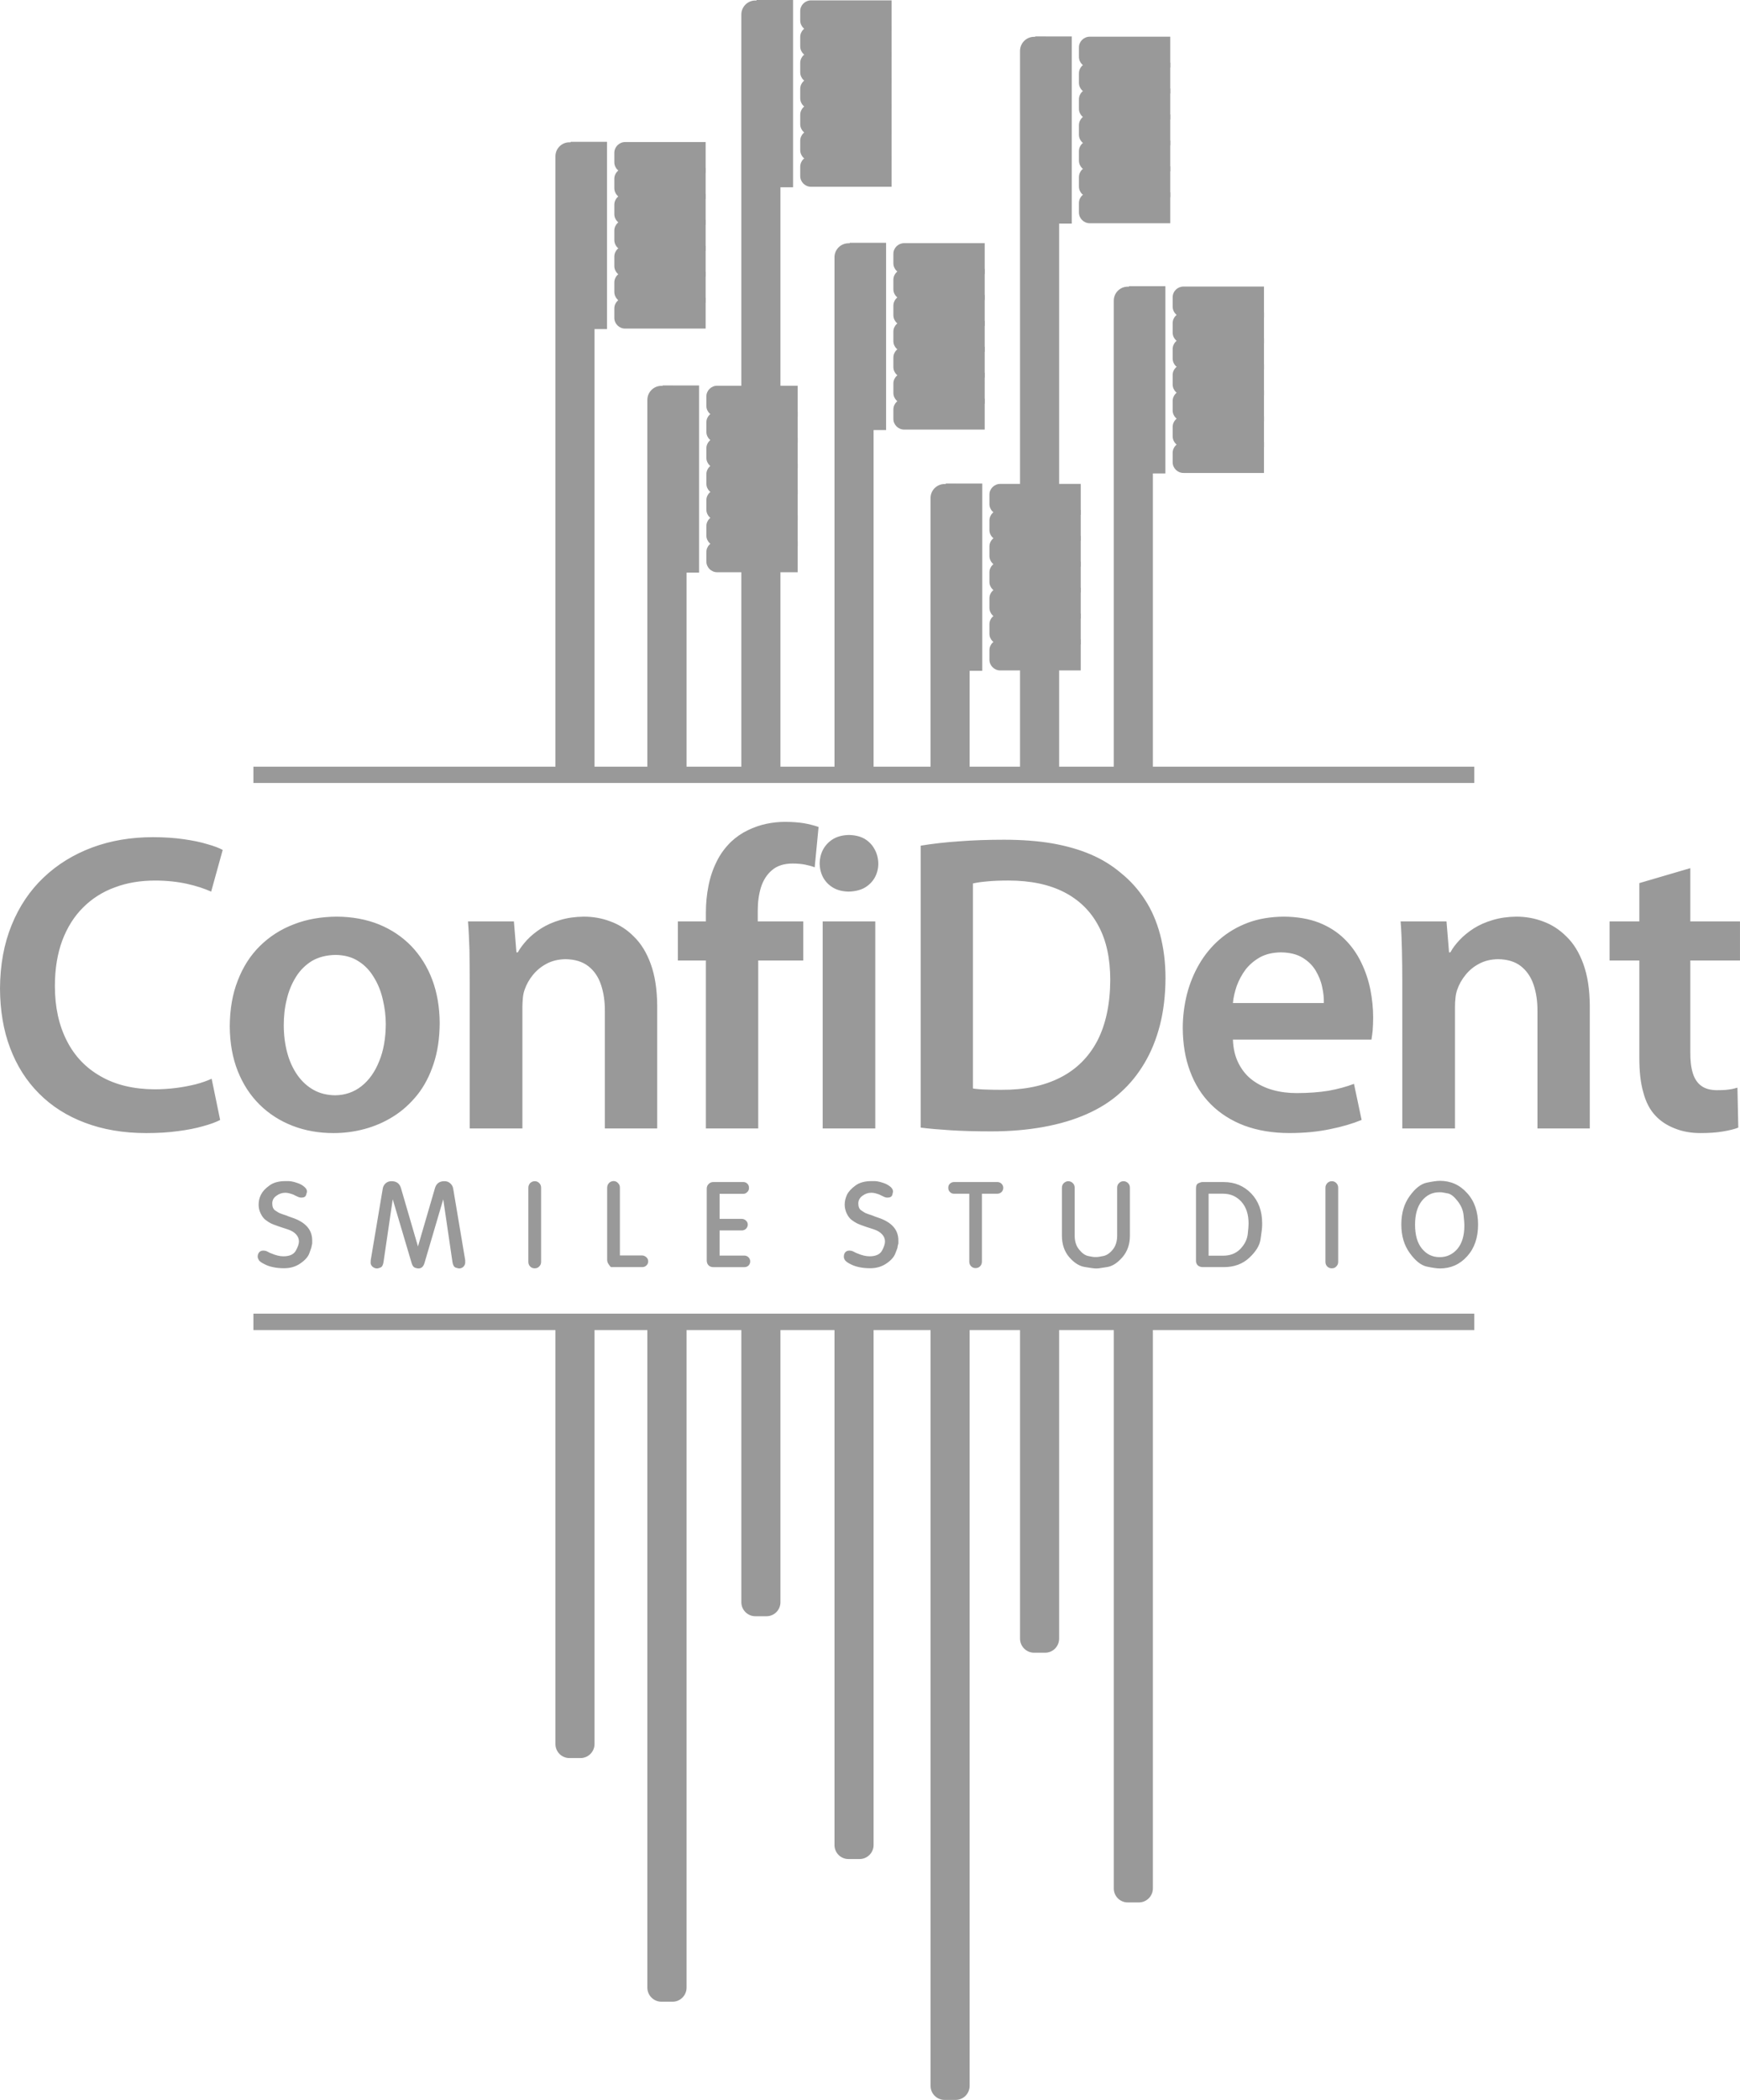 <!-- Generator: Adobe Illustrator 17.0.0, SVG Export Plug-In  -->
<svg version="1.1"
	 xmlns="http://www.w3.org/2000/svg" xmlns:xlink="http://www.w3.org/1999/xlink" xmlns:a="http://ns.adobe.com/AdobeSVGViewerExtensions/3.0/"
	 x="0px" y="0px" width="220.681px" height="266.129px" viewBox="0 0 220.681 266.129" enable-background="new 0 0 220.681 266.129"
	 xml:space="preserve">
<defs>
</defs>
<g>
	<path fill-rule="evenodd" clip-rule="evenodd" fill="#999999" d="M131.139,4.667h1.417c0.986,0,1.771,0.801,1.771,1.787v91.959
		h-4.959V6.453C129.368,5.467,130.169,4.667,131.139,4.667L131.139,4.667z M134.327,167.732v39.935c0,0.986-0.785,1.787-1.771,1.787
		h-1.417c-0.97,0-1.771-0.801-1.771-1.787v-39.935H134.327z"/>
	<rect x="131.986" y="7.023" fill-rule="evenodd" clip-rule="evenodd" fill="#999999" width="1.771" height="12.059"/>
	<rect x="131.293" y="4.62" fill-rule="evenodd" clip-rule="evenodd" fill="#999999" width="4.636" height="23.718"/>
	<path fill-rule="evenodd" clip-rule="evenodd" fill="#999999" d="M138.209,4.651h10.211v3.912h-10.211
		c-0.755,0-1.371-0.616-1.371-1.355V6.006C136.838,5.267,137.454,4.651,138.209,4.651L138.209,4.651z"/>
	<path fill-rule="evenodd" clip-rule="evenodd" fill="#999999" d="M138.209,11.859h10.211V7.932h-10.211
		c-0.755,0-1.371,0.616-1.371,1.371v1.186C136.838,11.243,137.454,11.859,138.209,11.859L138.209,11.859z"/>
	<path fill-rule="evenodd" clip-rule="evenodd" fill="#999999" d="M138.209,11.227h10.211v3.912h-10.211
		c-0.755,0-1.371-0.616-1.371-1.355v-1.201C136.838,11.843,137.454,11.227,138.209,11.227L138.209,11.227z"/>
	<path fill-rule="evenodd" clip-rule="evenodd" fill="#999999" d="M138.209,18.42h10.211v-3.912h-10.211
		c-0.755,0-1.371,0.616-1.371,1.371v1.186C136.838,17.819,137.454,18.42,138.209,18.42L138.209,18.42z"/>
	<path fill-rule="evenodd" clip-rule="evenodd" fill="#999999" d="M138.209,17.804h10.211v3.912h-10.211
		c-0.755,0-1.371-0.616-1.371-1.371v-1.186C136.838,18.42,137.454,17.804,138.209,17.804L138.209,17.804z"/>
	<path fill-rule="evenodd" clip-rule="evenodd" fill="#999999" d="M138.209,24.996h10.211v-3.912h-10.211
		c-0.755,0-1.371,0.616-1.371,1.371v1.186C136.838,24.38,137.454,24.996,138.209,24.996L138.209,24.996z"/>
	<path fill-rule="evenodd" clip-rule="evenodd" fill="#999999" d="M138.209,24.38h10.211v3.912h-10.211
		c-0.755,0-1.371-0.616-1.371-1.371v-1.186C136.838,24.98,137.454,24.38,138.209,24.38L138.209,24.38z"/>
	<path fill-rule="evenodd" clip-rule="evenodd" fill="#999999" d="M119.789,61.342h1.417c0.986,0,1.771,0.801,1.771,1.771v35.299
		h-4.959V63.113C118.018,62.143,118.819,61.342,119.789,61.342L119.789,61.342z M122.977,167.732v96.61
		c0,0.986-0.785,1.787-1.771,1.787h-1.417c-0.97,0-1.771-0.801-1.771-1.787v-96.61H122.977z"/>
	<rect x="120.636" y="63.698" fill-rule="evenodd" clip-rule="evenodd" fill="#999999" width="1.771" height="12.059"/>
	<rect x="119.943" y="61.281" fill-rule="evenodd" clip-rule="evenodd" fill="#999999" width="4.636" height="23.733"/>
	<path fill-rule="evenodd" clip-rule="evenodd" fill="#999999" d="M126.858,61.327h10.211v3.912h-10.211
		c-0.755,0-1.371-0.616-1.371-1.371v-1.186C125.487,61.943,126.103,61.327,126.858,61.327L126.858,61.327z"/>
	<path fill-rule="evenodd" clip-rule="evenodd" fill="#999999" d="M126.858,68.519h10.211v-3.912h-10.211
		c-0.755,0-1.371,0.616-1.371,1.371v1.186C125.487,67.918,126.103,68.519,126.858,68.519L126.858,68.519z"/>
	<path fill-rule="evenodd" clip-rule="evenodd" fill="#999999" d="M126.858,67.903h10.211v3.912h-10.211
		c-0.755,0-1.371-0.616-1.371-1.371v-1.186C125.487,68.519,126.103,67.903,126.858,67.903L126.858,67.903z"/>
	<path fill-rule="evenodd" clip-rule="evenodd" fill="#999999" d="M126.858,75.095h10.211v-3.912h-10.211
		c-0.755,0-1.371,0.616-1.371,1.371v1.186C125.487,74.479,126.103,75.095,126.858,75.095L126.858,75.095z"/>
	<path fill-rule="evenodd" clip-rule="evenodd" fill="#999999" d="M126.858,74.479h10.211v3.912h-10.211
		c-0.755,0-1.371-0.616-1.371-1.371v-1.186C125.487,75.08,126.103,74.479,126.858,74.479L126.858,74.479z"/>
	<path fill-rule="evenodd" clip-rule="evenodd" fill="#999999" d="M126.858,81.671h10.211V77.76h-10.211
		c-0.755,0-1.371,0.616-1.371,1.355v1.201C125.487,81.055,126.103,81.671,126.858,81.671L126.858,81.671z"/>
	<path fill-rule="evenodd" clip-rule="evenodd" fill="#999999" d="M126.858,81.04h10.211v3.927h-10.211
		c-0.755,0-1.371-0.616-1.371-1.371v-1.186C125.487,81.656,126.103,81.04,126.858,81.04L126.858,81.04z"/>
	<path fill-rule="evenodd" clip-rule="evenodd" fill="#999999" d="M72.215,18.035h1.417c0.97,0,1.771,0.801,1.771,1.771v78.607
		h-4.959V19.806C70.444,18.835,71.23,18.035,72.215,18.035L72.215,18.035z M75.403,167.732v53.303c0,0.97-0.801,1.771-1.771,1.771
		h-1.417c-0.986,0-1.771-0.801-1.771-1.771v-53.303H75.403z"/>
	<rect x="73.062" y="20.376" fill-rule="evenodd" clip-rule="evenodd" fill="#999999" width="1.771" height="12.074"/>
	<rect x="72.369" y="17.973" fill-rule="evenodd" clip-rule="evenodd" fill="#999999" width="4.62" height="23.733"/>
	<path fill-rule="evenodd" clip-rule="evenodd" fill="#999999" d="M79.284,18.004h10.211v3.912H79.284
		c-0.755,0-1.371-0.601-1.371-1.355v-1.186C77.914,18.62,78.53,18.004,79.284,18.004L79.284,18.004z"/>
	<path fill-rule="evenodd" clip-rule="evenodd" fill="#999999" d="M79.284,25.211h10.211V21.3H79.284
		c-0.755,0-1.371,0.616-1.371,1.355v1.186C77.914,24.595,78.53,25.211,79.284,25.211L79.284,25.211z"/>
	<path fill-rule="evenodd" clip-rule="evenodd" fill="#999999" d="M79.284,24.58h10.211v3.912H79.284
		c-0.755,0-1.371-0.616-1.371-1.355v-1.186C77.914,25.196,78.53,24.58,79.284,24.58L79.284,24.58z"/>
	<path fill-rule="evenodd" clip-rule="evenodd" fill="#999999" d="M79.284,31.788h10.211v-3.912H79.284
		c-0.755,0-1.371,0.601-1.371,1.355v1.186C77.914,31.172,78.53,31.788,79.284,31.788L79.284,31.788z"/>
	<path fill-rule="evenodd" clip-rule="evenodd" fill="#999999" d="M79.284,31.156h10.211v3.912H79.284
		c-0.755,0-1.371-0.616-1.371-1.355v-1.186C77.914,31.772,78.53,31.156,79.284,31.156L79.284,31.156z"/>
	<path fill-rule="evenodd" clip-rule="evenodd" fill="#999999" d="M79.284,38.364h10.211v-3.927H79.284
		c-0.755,0-1.371,0.616-1.371,1.371v1.186C77.914,37.748,78.53,38.364,79.284,38.364L79.284,38.364z"/>
	<path fill-rule="evenodd" clip-rule="evenodd" fill="#999999" d="M79.284,37.732h10.211v3.912H79.284
		c-0.755,0-1.371-0.616-1.371-1.355v-1.201C77.914,38.348,78.53,37.732,79.284,37.732L79.284,37.732z"/>
	<path fill-rule="evenodd" clip-rule="evenodd" fill="#999999" d="M95.794,0.062h1.417c0.986,0,1.771,0.801,1.771,1.771v96.58
		h-4.959V1.833C94.023,0.862,94.824,0.062,95.794,0.062L95.794,0.062z M98.982,167.732v35.33c0,0.97-0.785,1.771-1.771,1.771h-1.417
		c-0.97,0-1.771-0.801-1.771-1.771v-35.33H98.982z"/>
	<rect x="96.641" y="2.403" fill-rule="evenodd" clip-rule="evenodd" fill="#999999" width="1.771" height="12.074"/>
	<rect x="95.948" y="0" fill-rule="evenodd" clip-rule="evenodd" fill="#999999" width="4.636" height="23.733"/>
	<path fill-rule="evenodd" clip-rule="evenodd" fill="#999999" d="M102.863,0.046h10.211v3.912h-10.211
		c-0.755,0-1.371-0.616-1.371-1.371V1.401C101.493,0.647,102.109,0.046,102.863,0.046L102.863,0.046z"/>
	<path fill-rule="evenodd" clip-rule="evenodd" fill="#999999" d="M102.863,7.238h10.211V3.327h-10.211
		c-0.755,0-1.371,0.616-1.371,1.355v1.201C101.493,6.622,102.109,7.238,102.863,7.238L102.863,7.238z"/>
	<path fill-rule="evenodd" clip-rule="evenodd" fill="#999999" d="M102.863,6.607h10.211v3.927h-10.211
		c-0.755,0-1.371-0.616-1.371-1.371V7.978C101.493,7.223,102.109,6.607,102.863,6.607L102.863,6.607z"/>
	<path fill-rule="evenodd" clip-rule="evenodd" fill="#999999" d="M102.863,13.815h10.211V9.903h-10.211
		c-0.755,0-1.371,0.616-1.371,1.355v1.201C101.493,13.199,102.109,13.815,102.863,13.815L102.863,13.815z"/>
	<path fill-rule="evenodd" clip-rule="evenodd" fill="#999999" d="M102.863,13.183h10.211v3.912h-10.211
		c-0.755,0-1.371-0.601-1.371-1.355v-1.186C101.493,13.799,102.109,13.183,102.863,13.183L102.863,13.183z"/>
	<path fill-rule="evenodd" clip-rule="evenodd" fill="#999999" d="M102.863,20.391h10.211v-3.912h-10.211
		c-0.755,0-1.371,0.616-1.371,1.355v1.186C101.493,19.775,102.109,20.391,102.863,20.391L102.863,20.391z"/>
	<path fill-rule="evenodd" clip-rule="evenodd" fill="#999999" d="M102.863,19.759h10.211v3.912h-10.211
		c-0.755,0-1.371-0.616-1.371-1.355V21.13C101.493,20.376,102.109,19.759,102.863,19.759L102.863,19.759z"/>
	<path fill-rule="evenodd" clip-rule="evenodd" fill="#999999" d="M83.889,48.898h1.417c0.97,0,1.771,0.801,1.771,1.787v47.728
		h-4.975V50.685C82.103,49.699,82.904,48.898,83.889,48.898L83.889,48.898z M87.077,167.732v84.166c0,0.986-0.801,1.786-1.771,1.786
		h-1.417c-0.986,0-1.787-0.801-1.787-1.786v-84.166H87.077z"/>
	<rect x="84.736" y="51.255" fill-rule="evenodd" clip-rule="evenodd" fill="#999999" width="1.771" height="12.059"/>
	<rect x="84.043" y="48.852" fill-rule="evenodd" clip-rule="evenodd" fill="#999999" width="4.62" height="23.718"/>
	<path fill-rule="evenodd" clip-rule="evenodd" fill="#999999" d="M90.958,48.883h10.211v3.912H90.958
		c-0.755,0-1.371-0.616-1.371-1.355v-1.201C89.588,49.499,90.204,48.883,90.958,48.883L90.958,48.883z"/>
	<path fill-rule="evenodd" clip-rule="evenodd" fill="#999999" d="M90.958,56.09h10.211v-3.927H90.958
		c-0.755,0-1.371,0.616-1.371,1.371v1.186C89.588,55.474,90.204,56.09,90.958,56.09L90.958,56.09z"/>
	<path fill-rule="evenodd" clip-rule="evenodd" fill="#999999" d="M90.958,55.459h10.211v3.912H90.958
		c-0.755,0-1.371-0.616-1.371-1.355v-1.201C89.588,56.075,90.204,55.459,90.958,55.459L90.958,55.459z"/>
	<path fill-rule="evenodd" clip-rule="evenodd" fill="#999999" d="M90.958,62.651h10.211v-3.912H90.958
		c-0.755,0-1.371,0.616-1.371,1.371v1.186C89.588,62.051,90.204,62.651,90.958,62.651L90.958,62.651z"/>
	<path fill-rule="evenodd" clip-rule="evenodd" fill="#999999" d="M90.958,62.035h10.211v3.912H90.958
		c-0.755,0-1.371-0.616-1.371-1.371v-1.186C89.588,62.651,90.204,62.035,90.958,62.035L90.958,62.035z"/>
	<path fill-rule="evenodd" clip-rule="evenodd" fill="#999999" d="M90.958,69.227h10.211v-3.912H90.958
		c-0.755,0-1.371,0.616-1.371,1.371v1.186C89.588,68.611,90.204,69.227,90.958,69.227L90.958,69.227z"/>
	<path fill-rule="evenodd" clip-rule="evenodd" fill="#999999" d="M90.958,68.611h10.211v3.912H90.958
		c-0.755,0-1.371-0.616-1.371-1.371v-1.186C89.588,69.212,90.204,68.611,90.958,68.611L90.958,68.611z"/>
	<path fill-rule="evenodd" clip-rule="evenodd" fill="#999999" d="M107.607,30.833h1.417c0.97,0,1.771,0.801,1.771,1.771v65.808
		h-4.959V32.604C105.836,31.634,106.621,30.833,107.607,30.833L107.607,30.833z M110.795,167.732v66.101
		c0,0.97-0.801,1.771-1.771,1.771h-1.417c-0.986,0-1.771-0.801-1.771-1.771v-66.101H110.795z"/>
	<rect x="108.454" y="33.174" fill-rule="evenodd" clip-rule="evenodd" fill="#999999" width="1.771" height="12.074"/>
	<rect x="107.761" y="30.771" fill-rule="evenodd" clip-rule="evenodd" fill="#999999" width="4.62" height="23.733"/>
	<path fill-rule="evenodd" clip-rule="evenodd" fill="#999999" d="M114.676,30.817h10.211v3.912h-10.211
		c-0.755,0-1.371-0.616-1.371-1.371v-1.186C113.305,31.418,113.921,30.817,114.676,30.817L114.676,30.817z"/>
	<path fill-rule="evenodd" clip-rule="evenodd" fill="#999999" d="M114.676,38.01h10.211v-3.912h-10.211
		c-0.755,0-1.371,0.616-1.371,1.355v1.201C113.305,37.394,113.921,38.01,114.676,38.01L114.676,38.01z"/>
	<path fill-rule="evenodd" clip-rule="evenodd" fill="#999999" d="M114.676,37.378h10.211v3.927h-10.211
		c-0.755,0-1.371-0.616-1.371-1.371v-1.186C113.305,37.994,113.921,37.378,114.676,37.378L114.676,37.378z"/>
	<path fill-rule="evenodd" clip-rule="evenodd" fill="#999999" d="M114.676,44.586h10.211v-3.912h-10.211
		c-0.755,0-1.371,0.616-1.371,1.355v1.201C113.305,43.97,113.921,44.586,114.676,44.586L114.676,44.586z"/>
	<path fill-rule="evenodd" clip-rule="evenodd" fill="#999999" d="M114.676,43.954h10.211v3.912h-10.211
		c-0.755,0-1.371-0.601-1.371-1.355v-1.186C113.305,44.57,113.921,43.954,114.676,43.954L114.676,43.954z"/>
	<path fill-rule="evenodd" clip-rule="evenodd" fill="#999999" d="M114.676,51.162h10.211V47.25h-10.211
		c-0.755,0-1.371,0.616-1.371,1.355v1.186C113.305,50.546,113.921,51.162,114.676,51.162L114.676,51.162z"/>
	<path fill-rule="evenodd" clip-rule="evenodd" fill="#999999" d="M114.676,50.531h10.211v3.912h-10.211
		c-0.755,0-1.371-0.616-1.371-1.355v-1.186C113.305,51.147,113.921,50.531,114.676,50.531L114.676,50.531z"/>
	<path fill-rule="evenodd" clip-rule="evenodd" fill="#999999" d="M143.029,36.331h1.417c0.97,0,1.771,0.801,1.771,1.771v60.31
		h-4.959v-60.31C141.258,37.132,142.043,36.331,143.029,36.331L143.029,36.331z M146.217,167.732v71.599
		c0,0.97-0.801,1.771-1.771,1.771h-1.417c-0.986,0-1.771-0.801-1.771-1.771v-71.599H146.217z"/>
	<rect x="143.876" y="38.672" fill-rule="evenodd" clip-rule="evenodd" fill="#999999" width="1.771" height="12.074"/>
	<rect x="143.183" y="36.269" fill-rule="evenodd" clip-rule="evenodd" fill="#999999" width="4.62" height="23.733"/>
	<path fill-rule="evenodd" clip-rule="evenodd" fill="#999999" d="M150.098,36.316h10.211v3.912h-10.211
		c-0.755,0-1.371-0.616-1.371-1.371v-1.186C148.727,36.916,149.343,36.316,150.098,36.316L150.098,36.316z"/>
	<path fill-rule="evenodd" clip-rule="evenodd" fill="#999999" d="M150.098,43.508h10.211v-3.912h-10.211
		c-0.755,0-1.371,0.616-1.371,1.355v1.201C148.727,42.892,149.343,43.508,150.098,43.508L150.098,43.508z"/>
	<path fill-rule="evenodd" clip-rule="evenodd" fill="#999999" d="M150.098,42.876h10.211v3.927h-10.211
		c-0.755,0-1.371-0.616-1.371-1.371v-1.186C148.727,43.492,149.343,42.876,150.098,42.876L150.098,42.876z"/>
	<path fill-rule="evenodd" clip-rule="evenodd" fill="#999999" d="M150.098,50.084h10.211v-3.912h-10.211
		c-0.755,0-1.371,0.616-1.371,1.355v1.186C148.727,49.468,149.343,50.084,150.098,50.084L150.098,50.084z"/>
	<path fill-rule="evenodd" clip-rule="evenodd" fill="#999999" d="M150.098,49.453h10.211v3.912h-10.211
		c-0.755,0-1.371-0.601-1.371-1.355v-1.186C148.727,50.069,149.343,49.453,150.098,49.453L150.098,49.453z"/>
	<path fill-rule="evenodd" clip-rule="evenodd" fill="#999999" d="M150.098,56.66h10.211v-3.912h-10.211
		c-0.755,0-1.371,0.616-1.371,1.355v1.186C148.727,56.044,149.343,56.66,150.098,56.66L150.098,56.66z"/>
	<path fill-rule="evenodd" clip-rule="evenodd" fill="#999999" d="M150.098,56.029h10.211v3.912h-10.211
		c-0.755,0-1.371-0.616-1.371-1.355V57.4C148.727,56.645,149.343,56.029,150.098,56.029L150.098,56.029z"/>
	<rect x="32.142" y="97.165" fill-rule="evenodd" clip-rule="evenodd" fill="#999999" width="154.842" height="2.064"/>
	<rect x="32.142" y="166.485" fill-rule="evenodd" clip-rule="evenodd" fill="#999999" width="154.842" height="2.079"/>
	<path fill="#999999" d="M32.681,159.308l0.015-0.231c0.092-0.385,0.323-0.585,0.708-0.585c0.154,0,0.308,0.031,0.477,0.108
		l0.354,0.185l0.169,0.062c0.57,0.246,1.078,0.37,1.54,0.37c0.785,0,1.309-0.246,1.571-0.708c0.262-0.477,0.4-0.862,0.4-1.17
		c0-0.339-0.123-0.647-0.37-0.909c-0.246-0.277-0.601-0.477-1.063-0.631l-0.847-0.277l-0.447-0.154
		c-0.354-0.123-0.647-0.231-0.862-0.339c-0.216-0.123-0.447-0.262-0.678-0.447c-0.231-0.185-0.431-0.462-0.601-0.816
		c-0.169-0.354-0.246-0.708-0.246-1.093c0-0.447,0.092-0.862,0.293-1.263c0.2-0.4,0.539-0.785,1.063-1.155
		c0.508-0.385,1.186-0.57,2.064-0.57c0.092,0,0.169,0,0.262,0c0.077,0,0.231,0,0.447,0.031c0.231,0.031,0.508,0.108,0.847,0.231
		c0.354,0.123,0.631,0.293,0.832,0.477c0.216,0.185,0.323,0.37,0.323,0.585c0,0.046-0.031,0.185-0.108,0.416
		c-0.062,0.231-0.262,0.354-0.616,0.354c-0.123,0-0.262-0.031-0.4-0.092l-0.2-0.092l-0.139-0.062l-0.231-0.123l-0.169-0.062
		l-0.2-0.062c-0.262-0.092-0.508-0.123-0.708-0.123c-0.385,0-0.755,0.123-1.109,0.385c-0.354,0.246-0.524,0.57-0.524,0.97
		c0,0.416,0.123,0.708,0.354,0.878c0.246,0.169,0.431,0.277,0.585,0.354c0.154,0.062,0.4,0.154,0.755,0.262l0.477,0.185l0.4,0.139
		c1.663,0.57,2.495,1.525,2.495,2.865c0,0.123,0,0.246,0,0.385c-0.031,0.123-0.046,0.216-0.062,0.293
		c-0.015,0.077-0.031,0.154-0.046,0.231c-0.015,0.062-0.108,0.323-0.262,0.739c-0.154,0.431-0.539,0.862-1.124,1.263
		c-0.585,0.416-1.278,0.616-2.079,0.616c-0.493,0-0.97-0.046-1.401-0.139c-0.447-0.092-0.816-0.231-1.124-0.4
		c-0.308-0.154-0.524-0.308-0.631-0.431C32.773,159.616,32.712,159.477,32.681,159.308L32.681,159.308z M47.019,159.708l1.525-9.071
		c0.046-0.277,0.169-0.493,0.37-0.678c0.216-0.185,0.462-0.262,0.739-0.262c0.631,0,1.032,0.293,1.201,0.878l2.156,7.392
		l2.156-7.392c0.169-0.585,0.57-0.878,1.186-0.878c0.293,0,0.539,0.077,0.739,0.262c0.2,0.169,0.339,0.4,0.385,0.678l1.525,9.071
		v0.339c-0.015,0.2-0.108,0.37-0.246,0.508c-0.154,0.139-0.339,0.2-0.554,0.2c-0.062,0-0.2-0.046-0.416-0.108
		c-0.2-0.077-0.339-0.308-0.4-0.693l-1.17-7.962l-2.387,8.101c-0.139,0.447-0.385,0.662-0.77,0.662
		c-0.092,0-0.246-0.031-0.431-0.092c-0.185-0.077-0.323-0.262-0.416-0.57l-2.403-8.101l-1.17,7.962
		c-0.062,0.385-0.185,0.601-0.37,0.678c-0.185,0.077-0.339,0.123-0.447,0.123c-0.216,0-0.4-0.077-0.57-0.216
		c-0.154-0.139-0.246-0.308-0.246-0.508C47.004,159.893,47.019,159.785,47.019,159.708L47.019,159.708z M67.01,159.924v-9.41
		c0-0.216,0.077-0.4,0.231-0.585c0.185-0.154,0.37-0.231,0.57-0.231c0.231,0,0.431,0.077,0.585,0.246
		c0.154,0.154,0.231,0.354,0.231,0.57v9.41c0,0.231-0.077,0.416-0.231,0.57c-0.139,0.169-0.339,0.246-0.585,0.246
		c-0.231,0-0.416-0.077-0.57-0.231C67.087,160.355,67.01,160.155,67.01,159.924L67.01,159.924z M77.005,159.678v-9.164
		c0-0.216,0.077-0.416,0.246-0.601c0.169-0.154,0.37-0.231,0.57-0.231c0.216,0,0.4,0.077,0.554,0.246
		c0.169,0.169,0.246,0.354,0.246,0.57v8.609h2.788c0.2,0,0.4,0.077,0.554,0.216c0.169,0.154,0.246,0.323,0.246,0.539
		c0,0.2-0.077,0.37-0.216,0.508c-0.154,0.154-0.339,0.216-0.554,0.216h-3.912c-0.031,0-0.062-0.015-0.092-0.046
		c-0.046-0.031-0.123-0.139-0.246-0.323C77.067,160.047,77.005,159.862,77.005,159.678L77.005,159.678z M89.634,159.739v-9.087
		c0-0.246,0.077-0.447,0.246-0.601c0.154-0.169,0.354-0.246,0.601-0.246h3.804c0.2,0,0.37,0.077,0.508,0.216s0.2,0.308,0.2,0.524
		c0,0.216-0.062,0.385-0.216,0.524c-0.139,0.154-0.323,0.231-0.508,0.231h-3.003v3.173h2.803c0.2,0,0.37,0.062,0.539,0.216
		c0.154,0.139,0.231,0.308,0.231,0.508s-0.077,0.37-0.216,0.524c-0.154,0.139-0.323,0.216-0.539,0.216h-2.818v3.188h3.126
		c0.216,0,0.4,0.077,0.539,0.216c0.139,0.139,0.216,0.323,0.216,0.524c0,0.2-0.077,0.385-0.216,0.524
		c-0.139,0.139-0.323,0.2-0.539,0.2h-3.927c-0.246,0-0.447-0.077-0.601-0.231C89.711,160.201,89.634,160.001,89.634,159.739
		L89.634,159.739z M107.022,159.308l0.015-0.231c0.077-0.385,0.323-0.585,0.693-0.585c0.154,0,0.308,0.031,0.477,0.108l0.37,0.185
		l0.154,0.062c0.57,0.246,1.093,0.37,1.555,0.37c0.785,0,1.309-0.246,1.571-0.708c0.262-0.477,0.385-0.862,0.385-1.17
		c0-0.339-0.123-0.647-0.37-0.909c-0.246-0.277-0.601-0.477-1.047-0.631l-0.862-0.277l-0.447-0.154
		c-0.354-0.123-0.631-0.231-0.847-0.339c-0.231-0.123-0.447-0.262-0.693-0.447c-0.231-0.185-0.431-0.462-0.601-0.816
		c-0.154-0.354-0.246-0.708-0.246-1.093c0-0.447,0.108-0.862,0.293-1.263c0.2-0.4,0.554-0.785,1.063-1.155
		c0.508-0.385,1.201-0.57,2.064-0.57c0.092,0,0.185,0,0.262,0c0.092,0,0.246,0,0.462,0.031s0.493,0.108,0.847,0.231
		c0.339,0.123,0.616,0.293,0.832,0.477c0.2,0.185,0.308,0.37,0.308,0.585c0,0.046-0.031,0.185-0.092,0.416
		c-0.062,0.231-0.277,0.354-0.631,0.354c-0.123,0-0.262-0.031-0.4-0.092l-0.185-0.092l-0.139-0.062l-0.246-0.123l-0.154-0.062
		l-0.2-0.062c-0.277-0.092-0.508-0.123-0.724-0.123c-0.385,0-0.755,0.123-1.109,0.385c-0.339,0.246-0.524,0.57-0.524,0.97
		c0,0.416,0.123,0.708,0.37,0.878c0.231,0.169,0.431,0.277,0.57,0.354c0.154,0.062,0.4,0.154,0.755,0.262l0.477,0.185l0.4,0.139
		c1.679,0.57,2.51,1.525,2.51,2.865c0,0.123,0,0.246,0,0.385c-0.031,0.123-0.062,0.216-0.077,0.293s-0.031,0.154-0.031,0.231
		c-0.015,0.062-0.108,0.323-0.277,0.739c-0.154,0.431-0.524,0.862-1.109,1.263c-0.601,0.416-1.294,0.616-2.095,0.616
		c-0.493,0-0.955-0.046-1.401-0.139c-0.431-0.092-0.816-0.231-1.124-0.4c-0.308-0.154-0.508-0.308-0.616-0.431
		C107.099,159.616,107.037,159.477,107.022,159.308L107.022,159.308z M120.99,149.805h5.514c0.2,0,0.37,0.077,0.524,0.216
		c0.139,0.154,0.216,0.323,0.216,0.524s-0.077,0.37-0.216,0.524c-0.154,0.139-0.323,0.216-0.539,0.216h-1.956v8.609
		c0,0.231-0.077,0.431-0.231,0.585c-0.139,0.154-0.339,0.231-0.585,0.231c-0.216,0-0.4-0.077-0.554-0.231
		c-0.154-0.154-0.231-0.354-0.231-0.585v-8.609h-1.956c-0.2,0-0.37-0.077-0.508-0.231c-0.139-0.139-0.2-0.308-0.2-0.524
		c0-0.216,0.062-0.385,0.216-0.524C120.621,149.882,120.79,149.805,120.99,149.805L120.99,149.805z M134.682,156.613v-6.083
		c0-0.231,0.077-0.431,0.231-0.585c0.169-0.154,0.354-0.246,0.57-0.246c0.231,0,0.431,0.092,0.585,0.246
		c0.154,0.154,0.231,0.354,0.231,0.585v6.068c0,0.708,0.185,1.309,0.57,1.771c0.385,0.477,0.77,0.739,1.17,0.816
		c0.4,0.077,0.631,0.123,0.708,0.123c0.062,0,0.154,0,0.246,0h0.169c0.077,0,0.323-0.046,0.739-0.123
		c0.431-0.077,0.832-0.339,1.217-0.801c0.37-0.447,0.57-1.047,0.57-1.787v-6.068c0-0.246,0.077-0.431,0.231-0.585
		c0.154-0.154,0.339-0.246,0.57-0.246s0.431,0.092,0.585,0.246c0.154,0.154,0.231,0.354,0.231,0.585v6.083
		c0,1.078-0.323,1.987-0.939,2.711c-0.631,0.724-1.263,1.14-1.91,1.247c-0.647,0.108-1.016,0.154-1.093,0.169
		c-0.077,0.015-0.2,0.015-0.37,0.015c-0.108,0-0.2,0-0.277-0.015c-0.077,0-0.462-0.062-1.14-0.169
		c-0.693-0.108-1.34-0.524-1.971-1.247C134.99,158.599,134.682,157.691,134.682,156.613L134.682,156.613z M151.684,159.801v-9.194
		c0-0.354,0.108-0.57,0.323-0.662c0.216-0.092,0.37-0.139,0.477-0.139h2.711c1.417,0,2.572,0.493,3.496,1.448
		c0.924,0.97,1.386,2.218,1.386,3.773c0,0.169,0,0.354-0.015,0.539c0,0.169-0.077,0.662-0.185,1.463
		c-0.108,0.816-0.601,1.602-1.448,2.387c-0.847,0.785-1.925,1.17-3.203,1.17h-2.68c-0.262,0-0.462-0.077-0.631-0.216
		C151.761,160.217,151.684,160.032,151.684,159.801L151.684,159.801z M153.286,159.138h1.848c0.878,0,1.602-0.277,2.156-0.832
		c0.554-0.57,0.862-1.186,0.955-1.864c0.077-0.662,0.108-1.124,0.108-1.371c0-1.17-0.293-2.079-0.909-2.772
		c-0.616-0.678-1.386-1.016-2.326-1.016h-1.833V159.138z M168.102,159.924v-9.41c0-0.216,0.077-0.4,0.246-0.585
		c0.169-0.154,0.354-0.231,0.554-0.231c0.231,0,0.431,0.077,0.585,0.246c0.154,0.154,0.231,0.354,0.231,0.57v9.41
		c0,0.231-0.077,0.416-0.231,0.57c-0.139,0.169-0.339,0.246-0.585,0.246c-0.216,0-0.416-0.077-0.57-0.231
		C168.179,160.355,168.102,160.155,168.102,159.924L168.102,159.924z M177.727,155.18c0-1.432,0.354-2.634,1.063-3.604
		c0.708-0.986,1.432-1.54,2.172-1.694s1.294-0.231,1.663-0.231c1.355,0,2.51,0.508,3.434,1.54c0.939,1.016,1.402,2.356,1.402,4.004
		c0,1.663-0.462,3.003-1.386,4.02c-0.924,1.032-2.079,1.54-3.45,1.54c-0.37,0-0.924-0.077-1.648-0.231
		c-0.739-0.154-1.463-0.724-2.172-1.71C178.082,157.829,177.727,156.628,177.727,155.18L177.727,155.18z M179.468,155.196
		c0,1.309,0.277,2.31,0.862,3.034c0.585,0.724,1.324,1.093,2.264,1.093c0.909,0,1.648-0.354,2.249-1.047
		c0.585-0.708,0.878-1.679,0.878-2.942c0-0.354-0.046-0.816-0.108-1.417c-0.077-0.585-0.323-1.17-0.755-1.71
		c-0.431-0.554-0.816-0.862-1.201-0.955c-0.37-0.077-0.616-0.123-0.739-0.139c-0.123-0.015-0.246-0.015-0.37-0.015
		c-0.893,0-1.632,0.37-2.218,1.093C179.76,152.916,179.468,153.918,179.468,155.196L179.468,155.196z"/>
	<path fill="#999999" d="M26.844,136.715c-0.585,0.262-1.263,0.508-2.048,0.708c-0.77,0.185-1.602,0.354-2.495,0.462
		c-0.878,0.108-1.771,0.169-2.68,0.169c-2.664-0.015-4.944-0.554-6.823-1.632c-1.894-1.063-3.342-2.572-4.328-4.528
		c-1.001-1.956-1.509-4.266-1.509-6.93c0-2.187,0.323-4.112,0.939-5.775c0.631-1.663,1.509-3.065,2.649-4.189
		c1.124-1.124,2.48-1.987,4.02-2.541c1.54-0.585,3.25-0.862,5.098-0.862c1.509,0,2.865,0.154,4.05,0.416
		c1.186,0.262,2.202,0.601,3.065,0.986l1.463-5.283c-0.447-0.246-1.093-0.493-1.925-0.724c-0.832-0.262-1.817-0.462-2.988-0.631
		c-1.155-0.169-2.48-0.262-3.927-0.262c-2.788,0-5.36,0.431-7.716,1.309c-2.356,0.878-4.405,2.141-6.145,3.789
		c-1.756,1.663-3.111,3.681-4.066,6.037c-0.97,2.372-1.463,5.052-1.478,8.055c0.015,2.757,0.431,5.283,1.278,7.516
		c0.847,2.249,2.064,4.174,3.665,5.775c1.602,1.617,3.542,2.849,5.837,3.712c2.279,0.862,4.867,1.309,7.762,1.309
		c1.463,0,2.803-0.077,4.02-0.246c1.232-0.154,2.295-0.37,3.203-0.631c0.909-0.246,1.617-0.508,2.156-0.785L26.844,136.715z
		 M42.722,116.17c-1.987,0.015-3.804,0.323-5.452,0.97c-1.663,0.631-3.096,1.556-4.312,2.757c-1.217,1.201-2.141,2.649-2.803,4.374
		c-0.678,1.71-1.001,3.65-1.016,5.806c0.015,2.11,0.354,4.004,1.016,5.668c0.662,1.663,1.586,3.08,2.772,4.251
		c1.186,1.171,2.587,2.064,4.174,2.68c1.586,0.616,3.327,0.924,5.19,0.924c1.355,0,2.664-0.169,3.973-0.524
		c1.294-0.354,2.51-0.878,3.65-1.602c1.155-0.724,2.156-1.648,3.034-2.741c0.878-1.109,1.556-2.418,2.048-3.927
		c0.508-1.509,0.755-3.234,0.77-5.159c-0.015-2.002-0.323-3.819-0.939-5.467c-0.616-1.648-1.509-3.065-2.649-4.266
		c-1.155-1.186-2.526-2.11-4.112-2.757C46.465,116.509,44.678,116.185,42.722,116.17L42.722,116.17z M42.568,121.021
		c1.124,0.015,2.095,0.277,2.895,0.801c0.816,0.508,1.463,1.201,1.971,2.064c0.524,0.847,0.893,1.787,1.124,2.818
		c0.246,1.032,0.37,2.064,0.37,3.111c-0.015,1.756-0.277,3.327-0.832,4.667c-0.539,1.355-1.278,2.403-2.249,3.173
		c-0.955,0.755-2.079,1.14-3.342,1.155c-1.016-0.015-1.925-0.231-2.726-0.678c-0.801-0.447-1.478-1.063-2.048-1.864
		c-0.57-0.816-1.001-1.74-1.294-2.818c-0.293-1.078-0.447-2.264-0.447-3.527c0-1.109,0.108-2.187,0.37-3.234
		c0.246-1.063,0.631-2.002,1.155-2.849c0.524-0.862,1.217-1.54,2.033-2.048C40.397,121.298,41.398,121.036,42.568,121.021
		L42.568,121.021z M59.571,143.014h6.684v-15.416c0-0.385,0.031-0.755,0.062-1.14c0.031-0.37,0.108-0.708,0.216-1.016
		c0.231-0.678,0.585-1.309,1.063-1.894c0.477-0.585,1.063-1.063,1.74-1.417c0.693-0.37,1.494-0.554,2.372-0.57
		c1.201,0.015,2.156,0.308,2.895,0.878c0.755,0.585,1.278,1.355,1.617,2.356c0.339,1.001,0.508,2.125,0.493,3.404v14.816h6.638
		v-15.57c-0.015-2.079-0.293-3.835-0.816-5.267c-0.524-1.448-1.232-2.603-2.141-3.481c-0.878-0.893-1.879-1.525-2.988-1.925
		c-1.093-0.416-2.218-0.601-3.388-0.601c-1.078,0.015-2.079,0.154-2.988,0.431c-0.893,0.262-1.694,0.616-2.403,1.063
		c-0.693,0.447-1.294,0.939-1.787,1.463c-0.493,0.539-0.878,1.047-1.17,1.571H65.5l-0.323-3.927h-5.822
		c0.092,1.124,0.139,2.326,0.185,3.619c0.015,1.294,0.031,2.68,0.031,4.189V143.014z M96.164,143.014v-21.284h5.714v-4.959h-5.775
		v-1.355c0-1.093,0.139-2.095,0.416-2.988c0.293-0.893,0.755-1.617,1.401-2.156c0.647-0.554,1.525-0.832,2.603-0.832
		c0.601,0,1.124,0.046,1.586,0.139c0.462,0.092,0.862,0.2,1.217,0.339l0.493-5.113c-0.539-0.185-1.17-0.354-1.879-0.477
		c-0.693-0.108-1.494-0.169-2.387-0.169c-0.755,0-1.54,0.077-2.356,0.246c-0.801,0.169-1.586,0.447-2.356,0.816
		c-0.77,0.37-1.479,0.862-2.125,1.463c-0.755,0.739-1.371,1.571-1.833,2.526c-0.477,0.955-0.816,1.971-1.032,3.08
		c-0.216,1.093-0.323,2.202-0.323,3.342v1.14h-3.558v4.959h3.558v21.284H96.164z M111.01,143.014V116.77h-6.669v26.243H111.01z
		 M107.668,105.82c-0.739,0.015-1.386,0.169-1.941,0.477c-0.554,0.323-0.986,0.755-1.294,1.294
		c-0.308,0.539-0.462,1.155-0.477,1.848c0.015,0.678,0.169,1.278,0.462,1.802c0.308,0.539,0.724,0.955,1.278,1.278
		c0.539,0.308,1.186,0.462,1.925,0.477c0.77-0.015,1.448-0.169,2.018-0.477c0.554-0.323,0.986-0.739,1.294-1.278
		c0.293-0.524,0.462-1.124,0.462-1.802c-0.015-0.693-0.185-1.309-0.493-1.848c-0.293-0.539-0.724-0.97-1.263-1.294
		C109.085,105.99,108.423,105.836,107.668,105.82L107.668,105.82z M116.77,142.906c1.078,0.139,2.356,0.246,3.819,0.339
		c1.494,0.092,3.188,0.139,5.129,0.139c2.356,0,4.543-0.185,6.592-0.554c2.048-0.37,3.881-0.909,5.544-1.648
		c1.663-0.739,3.096-1.648,4.297-2.757c1.155-1.032,2.156-2.264,3.003-3.696c0.847-1.417,1.494-3.019,1.956-4.805
		c0.462-1.802,0.693-3.773,0.708-5.929c0-2.079-0.246-3.927-0.693-5.591c-0.447-1.663-1.093-3.142-1.941-4.42
		c-0.847-1.294-1.848-2.403-3.034-3.357c-1.109-0.939-2.372-1.725-3.819-2.341c-1.432-0.616-3.065-1.078-4.882-1.401
		c-1.817-0.308-3.85-0.462-6.114-0.462c-1.987,0-3.881,0.062-5.668,0.2c-1.802,0.123-3.434,0.308-4.898,0.554V142.906z
		 M123.393,111.965c0.462-0.108,1.063-0.2,1.817-0.262c0.755-0.077,1.663-0.108,2.711-0.108c2.772,0,5.129,0.493,7.054,1.479
		c1.91,0.986,3.373,2.418,4.358,4.297c1.001,1.864,1.478,4.143,1.478,6.838c-0.015,3.065-0.57,5.637-1.648,7.716
		c-1.093,2.064-2.664,3.619-4.713,4.651c-2.033,1.032-4.497,1.556-7.392,1.54c-0.678,0-1.34,0-1.987-0.031
		c-0.647-0.015-1.201-0.062-1.679-0.139V111.965z M173.939,131.756c0.046-0.308,0.108-0.693,0.154-1.17
		c0.031-0.477,0.062-1.016,0.062-1.633c0-1.17-0.123-2.356-0.354-3.542c-0.246-1.201-0.631-2.356-1.17-3.45
		c-0.524-1.093-1.232-2.095-2.11-2.957c-0.878-0.862-1.941-1.555-3.219-2.064c-1.263-0.493-2.757-0.755-4.466-0.77
		c-1.679,0.015-3.203,0.262-4.559,0.77c-1.355,0.508-2.557,1.217-3.588,2.11c-1.032,0.893-1.894,1.941-2.587,3.126
		c-0.693,1.186-1.217,2.48-1.571,3.85c-0.339,1.386-0.524,2.803-0.524,4.266c0.015,2.018,0.308,3.835,0.924,5.467
		c0.601,1.633,1.479,3.034,2.649,4.204c1.155,1.155,2.587,2.064,4.251,2.695c1.679,0.616,3.573,0.939,5.698,0.939
		c1.894,0,3.619-0.169,5.159-0.493c1.54-0.308,2.88-0.708,4.004-1.17l-0.97-4.574c-0.97,0.37-2.048,0.662-3.234,0.878
		c-1.155,0.185-2.51,0.293-4.035,0.293c-1.063,0-2.064-0.123-3.003-0.385c-0.955-0.262-1.817-0.678-2.557-1.217
		c-0.755-0.554-1.34-1.263-1.787-2.125c-0.447-0.862-0.693-1.864-0.739-3.049H173.939z M156.366,127.12
		c0.062-0.693,0.231-1.401,0.477-2.141c0.277-0.755,0.647-1.448,1.124-2.095c0.493-0.631,1.109-1.155,1.848-1.571
		c0.739-0.4,1.617-0.601,2.634-0.616c1.109,0.015,2.018,0.231,2.726,0.662c0.724,0.431,1.278,0.97,1.679,1.632
		c0.4,0.678,0.693,1.371,0.832,2.095c0.169,0.739,0.231,1.401,0.216,2.033H156.366z M177.851,143.014h6.684v-15.416
		c0-0.385,0.015-0.755,0.062-1.14c0.031-0.37,0.108-0.708,0.216-1.016c0.231-0.678,0.585-1.309,1.063-1.894
		c0.477-0.585,1.047-1.063,1.74-1.417c0.693-0.37,1.479-0.554,2.372-0.57c1.201,0.015,2.156,0.308,2.895,0.878
		c0.739,0.585,1.278,1.355,1.617,2.356c0.339,1.001,0.508,2.125,0.493,3.404v14.816h6.638v-15.57
		c-0.015-2.079-0.293-3.835-0.816-5.267c-0.524-1.448-1.232-2.603-2.141-3.481c-0.893-0.893-1.879-1.525-2.988-1.925
		c-1.093-0.416-2.233-0.601-3.388-0.601c-1.078,0.015-2.079,0.154-2.988,0.431c-0.893,0.262-1.694,0.616-2.403,1.063
		c-0.693,0.447-1.294,0.939-1.787,1.463c-0.508,0.539-0.893,1.047-1.17,1.571h-0.169l-0.323-3.927h-5.822
		c0.092,1.124,0.139,2.326,0.169,3.619c0.031,1.294,0.046,2.68,0.046,4.189V143.014z M207.913,111.919v4.851h-3.773v4.959h3.773
		v12.336c0,1.725,0.154,3.188,0.508,4.389c0.323,1.217,0.832,2.202,1.54,2.942c0.631,0.678,1.432,1.217,2.418,1.602
		c0.97,0.4,2.079,0.601,3.296,0.601c1.063,0,2.002-0.062,2.818-0.2c0.832-0.139,1.479-0.293,1.971-0.493l-0.108-5.067
		c-0.231,0.077-0.493,0.139-0.724,0.185c-0.246,0.046-0.508,0.077-0.801,0.108c-0.293,0.015-0.647,0.031-1.063,0.031
		c-0.832,0-1.509-0.185-2.002-0.554c-0.493-0.354-0.862-0.909-1.078-1.633c-0.216-0.708-0.323-1.602-0.308-2.664v-11.582h6.299
		v-4.959h-6.299v-6.746L207.913,111.919z"/>
</g>
</svg>